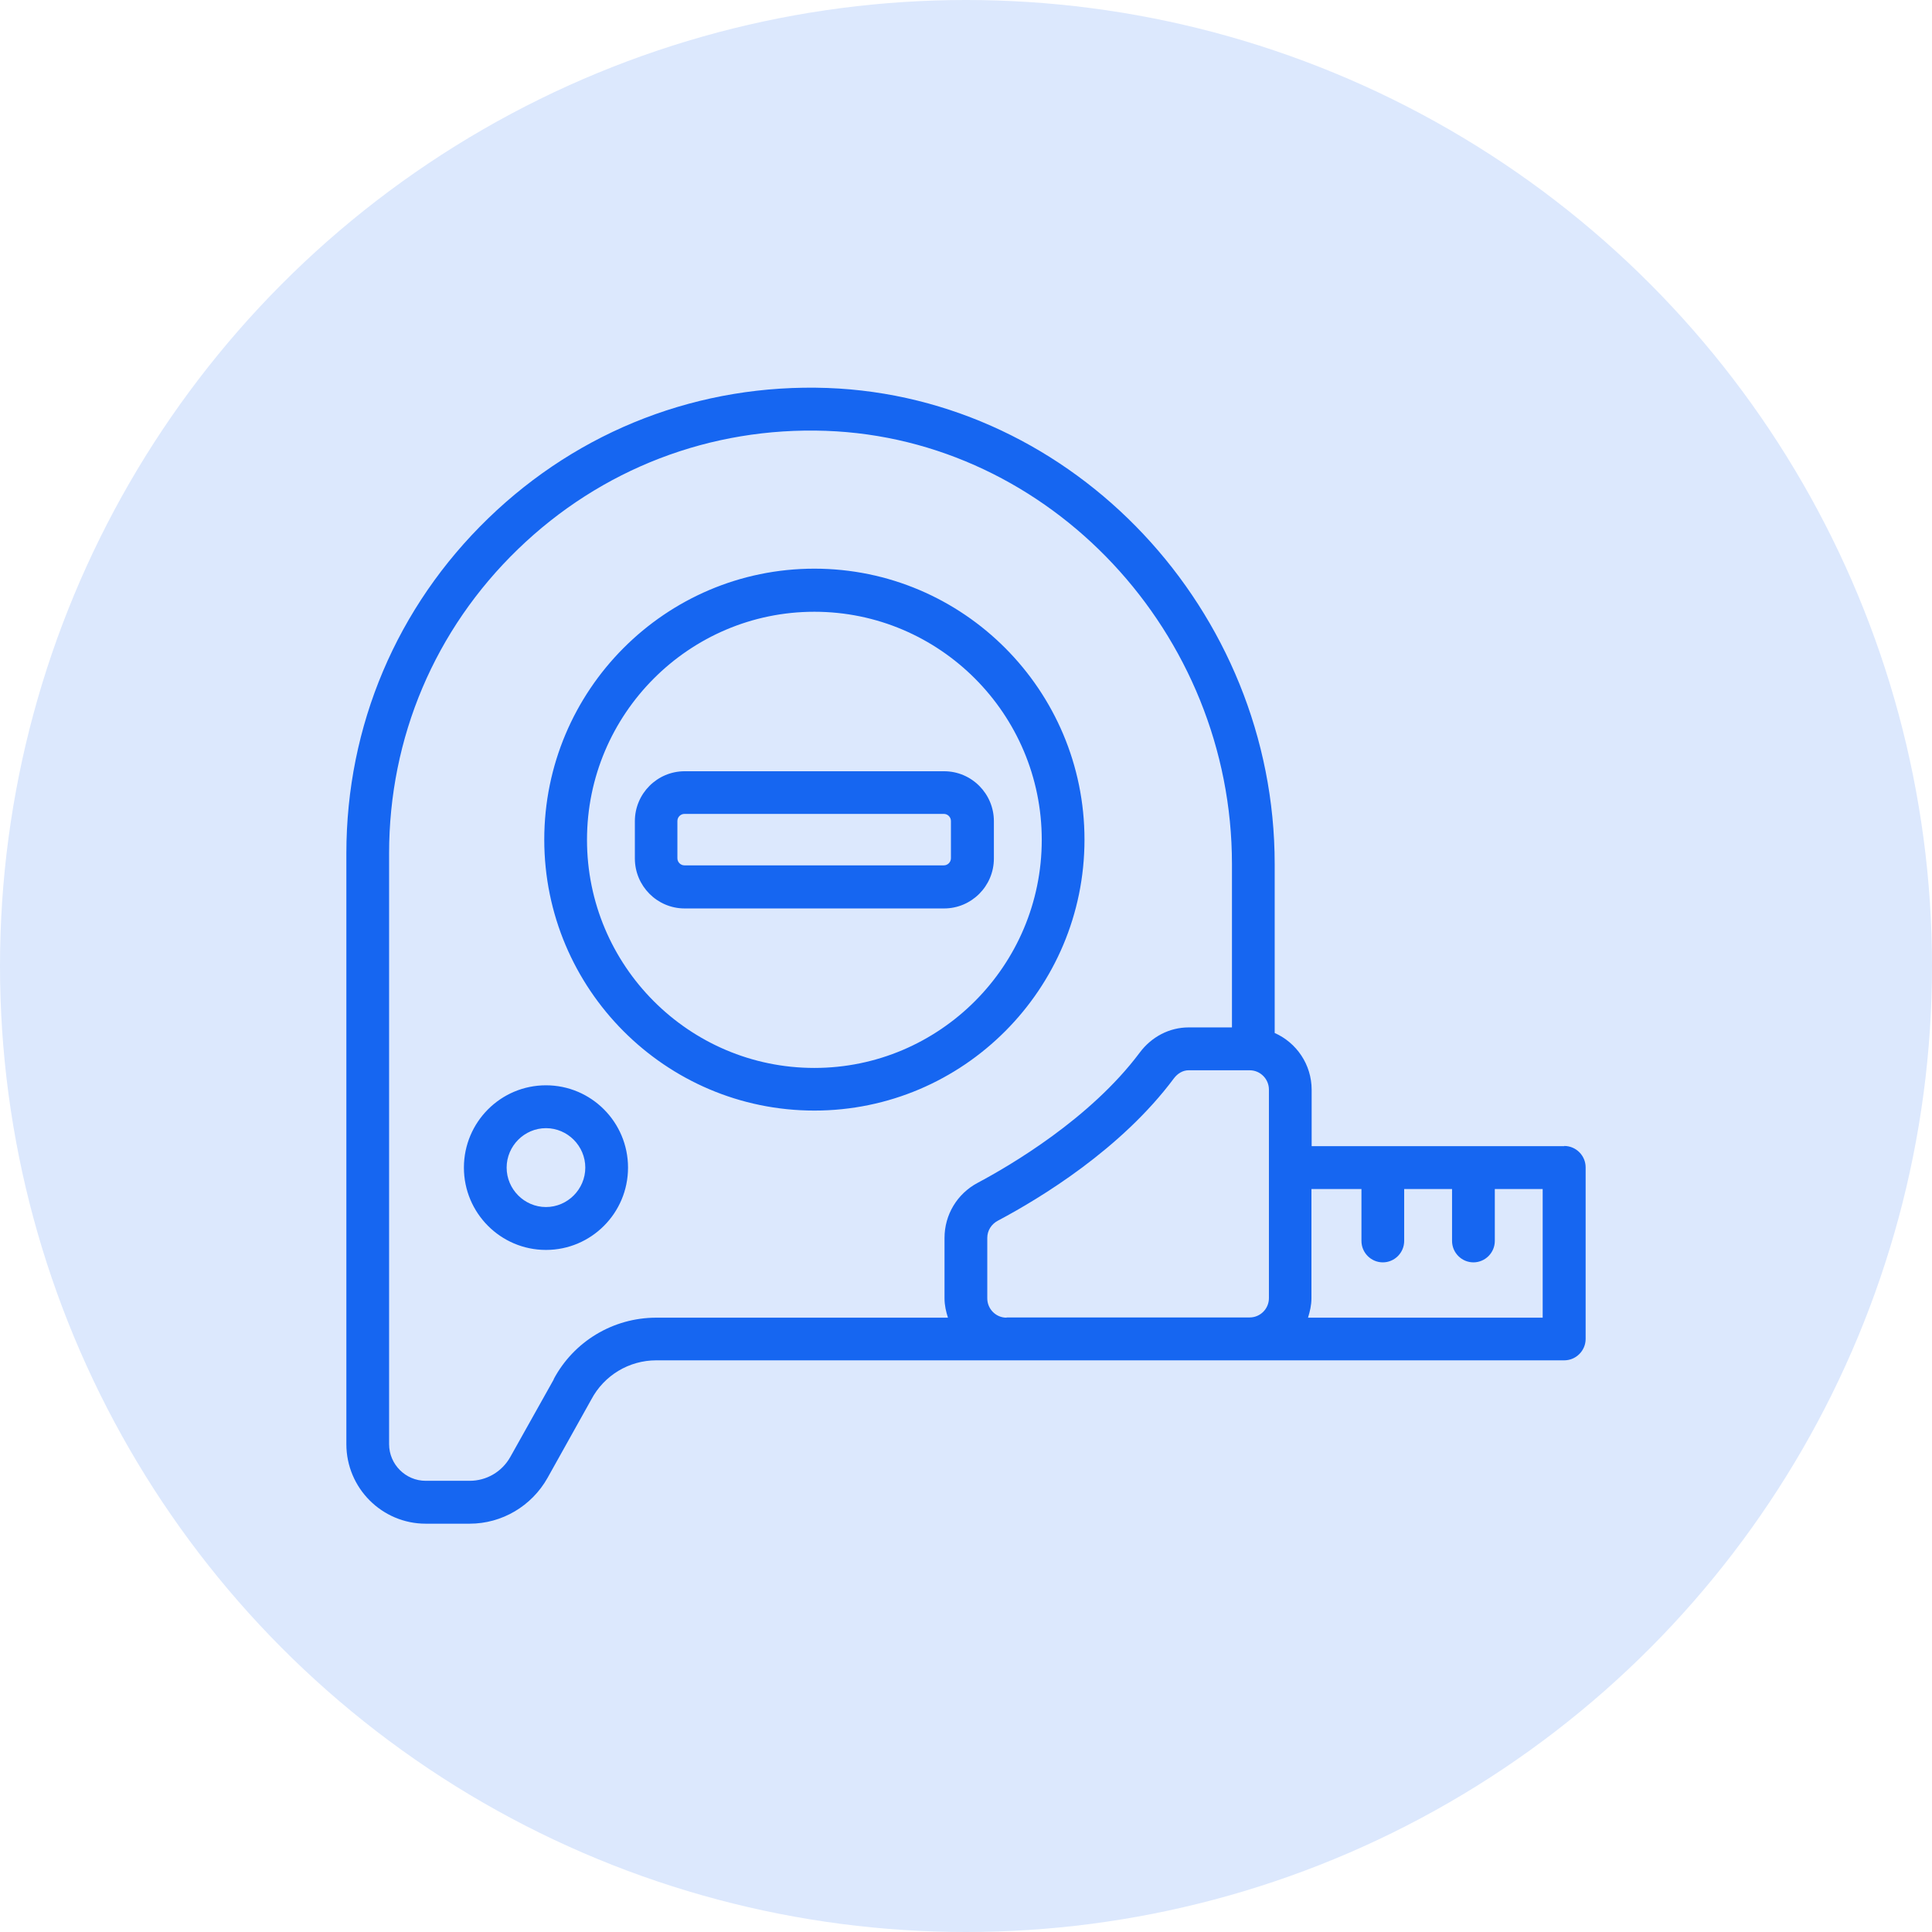 <?xml version="1.0" encoding="UTF-8"?> <svg xmlns="http://www.w3.org/2000/svg" width="76" height="76" viewBox="0 0 76 76" fill="none"><circle cx="38" cy="38" r="38" fill="#DCE8FD"></circle><path d="M42.661 33.029C42.661 27.151 37.895 22.37 32.035 22.37C26.176 22.37 21.41 27.151 21.41 33.029C21.41 38.906 26.176 43.687 32.035 43.687C37.895 43.687 42.661 38.906 42.661 33.029ZM32.035 42.01C27.101 42.01 23.091 37.987 23.091 33.037C23.091 28.087 27.109 24.065 32.035 24.065C36.962 24.065 40.98 28.087 40.98 33.037C40.98 37.987 36.962 42.01 32.035 42.01ZM37.138 30.339H26.933C25.856 30.339 24.974 31.216 24.974 32.304V33.771C24.974 34.85 25.848 35.736 26.933 35.736H37.138C38.214 35.736 39.097 34.859 39.097 33.771V32.304C39.097 31.224 38.223 30.339 37.138 30.339ZM37.407 33.763C37.407 33.914 37.281 34.041 37.13 34.041H26.924C26.773 34.041 26.647 33.914 26.647 33.763V32.295C26.647 32.143 26.773 32.017 26.924 32.017H37.13C37.281 32.017 37.407 32.143 37.407 32.295V33.763ZM21.477 42.693C19.695 42.693 18.249 44.143 18.249 45.931C18.249 47.718 19.695 49.169 21.477 49.169C23.259 49.169 24.705 47.718 24.705 45.931C24.705 44.143 23.259 42.693 21.477 42.693ZM21.477 47.482C20.628 47.482 19.93 46.782 19.93 45.931C19.93 45.079 20.628 44.379 21.477 44.379C22.326 44.379 23.024 45.079 23.024 45.931C23.024 46.782 22.326 47.482 21.477 47.482ZM61.534 45.088H51.597V42.87C51.597 41.875 51.001 41.015 50.143 40.635V33.99C50.143 24.015 42.249 15.616 32.548 15.262C27.538 15.085 22.805 16.906 19.207 20.389C15.609 23.872 13.625 28.552 13.625 33.569V56.809C13.625 58.538 15.029 59.938 16.744 59.938H18.476C19.745 59.938 20.913 59.246 21.536 58.141L23.259 55.055C23.763 54.102 24.747 53.512 25.815 53.512H61.534C61.997 53.512 62.375 53.132 62.375 52.669V45.922C62.375 45.459 61.997 45.079 61.534 45.079L61.534 45.088ZM39.593 51.834C39.173 51.834 38.837 51.488 38.837 51.075V48.697C38.837 48.41 38.996 48.157 39.248 48.022C40.947 47.12 44.108 45.197 46.176 42.423C46.327 42.221 46.537 42.102 46.756 42.102H49.16C49.58 42.102 49.916 42.448 49.916 42.861V51.066C49.916 51.488 49.572 51.825 49.16 51.825H39.601L39.593 51.834ZM21.788 54.254L20.073 57.315C19.745 57.897 19.14 58.251 18.476 58.251H16.744C15.954 58.251 15.306 57.602 15.306 56.809V33.569C15.306 29.015 17.105 24.766 20.376 21.603C23.646 18.44 27.95 16.788 32.49 16.948C41.3 17.26 48.462 24.909 48.462 33.99V40.416H46.756C46.008 40.416 45.301 40.779 44.831 41.411C42.889 44.008 39.728 45.855 38.458 46.53C37.651 46.96 37.155 47.786 37.155 48.697V51.075C37.155 51.345 37.214 51.597 37.29 51.834H25.815C24.117 51.834 22.57 52.77 21.78 54.254H21.788ZM60.693 51.834H51.454C51.53 51.589 51.589 51.336 51.589 51.075V46.774H53.556V48.815C53.556 49.279 53.934 49.658 54.397 49.658C54.859 49.658 55.237 49.279 55.237 48.815V46.774H57.12V48.815C57.12 49.279 57.499 49.658 57.961 49.658C58.423 49.658 58.802 49.279 58.802 48.815V46.774H60.685V51.834H60.693Z" fill="#1666F1"></path></svg> 